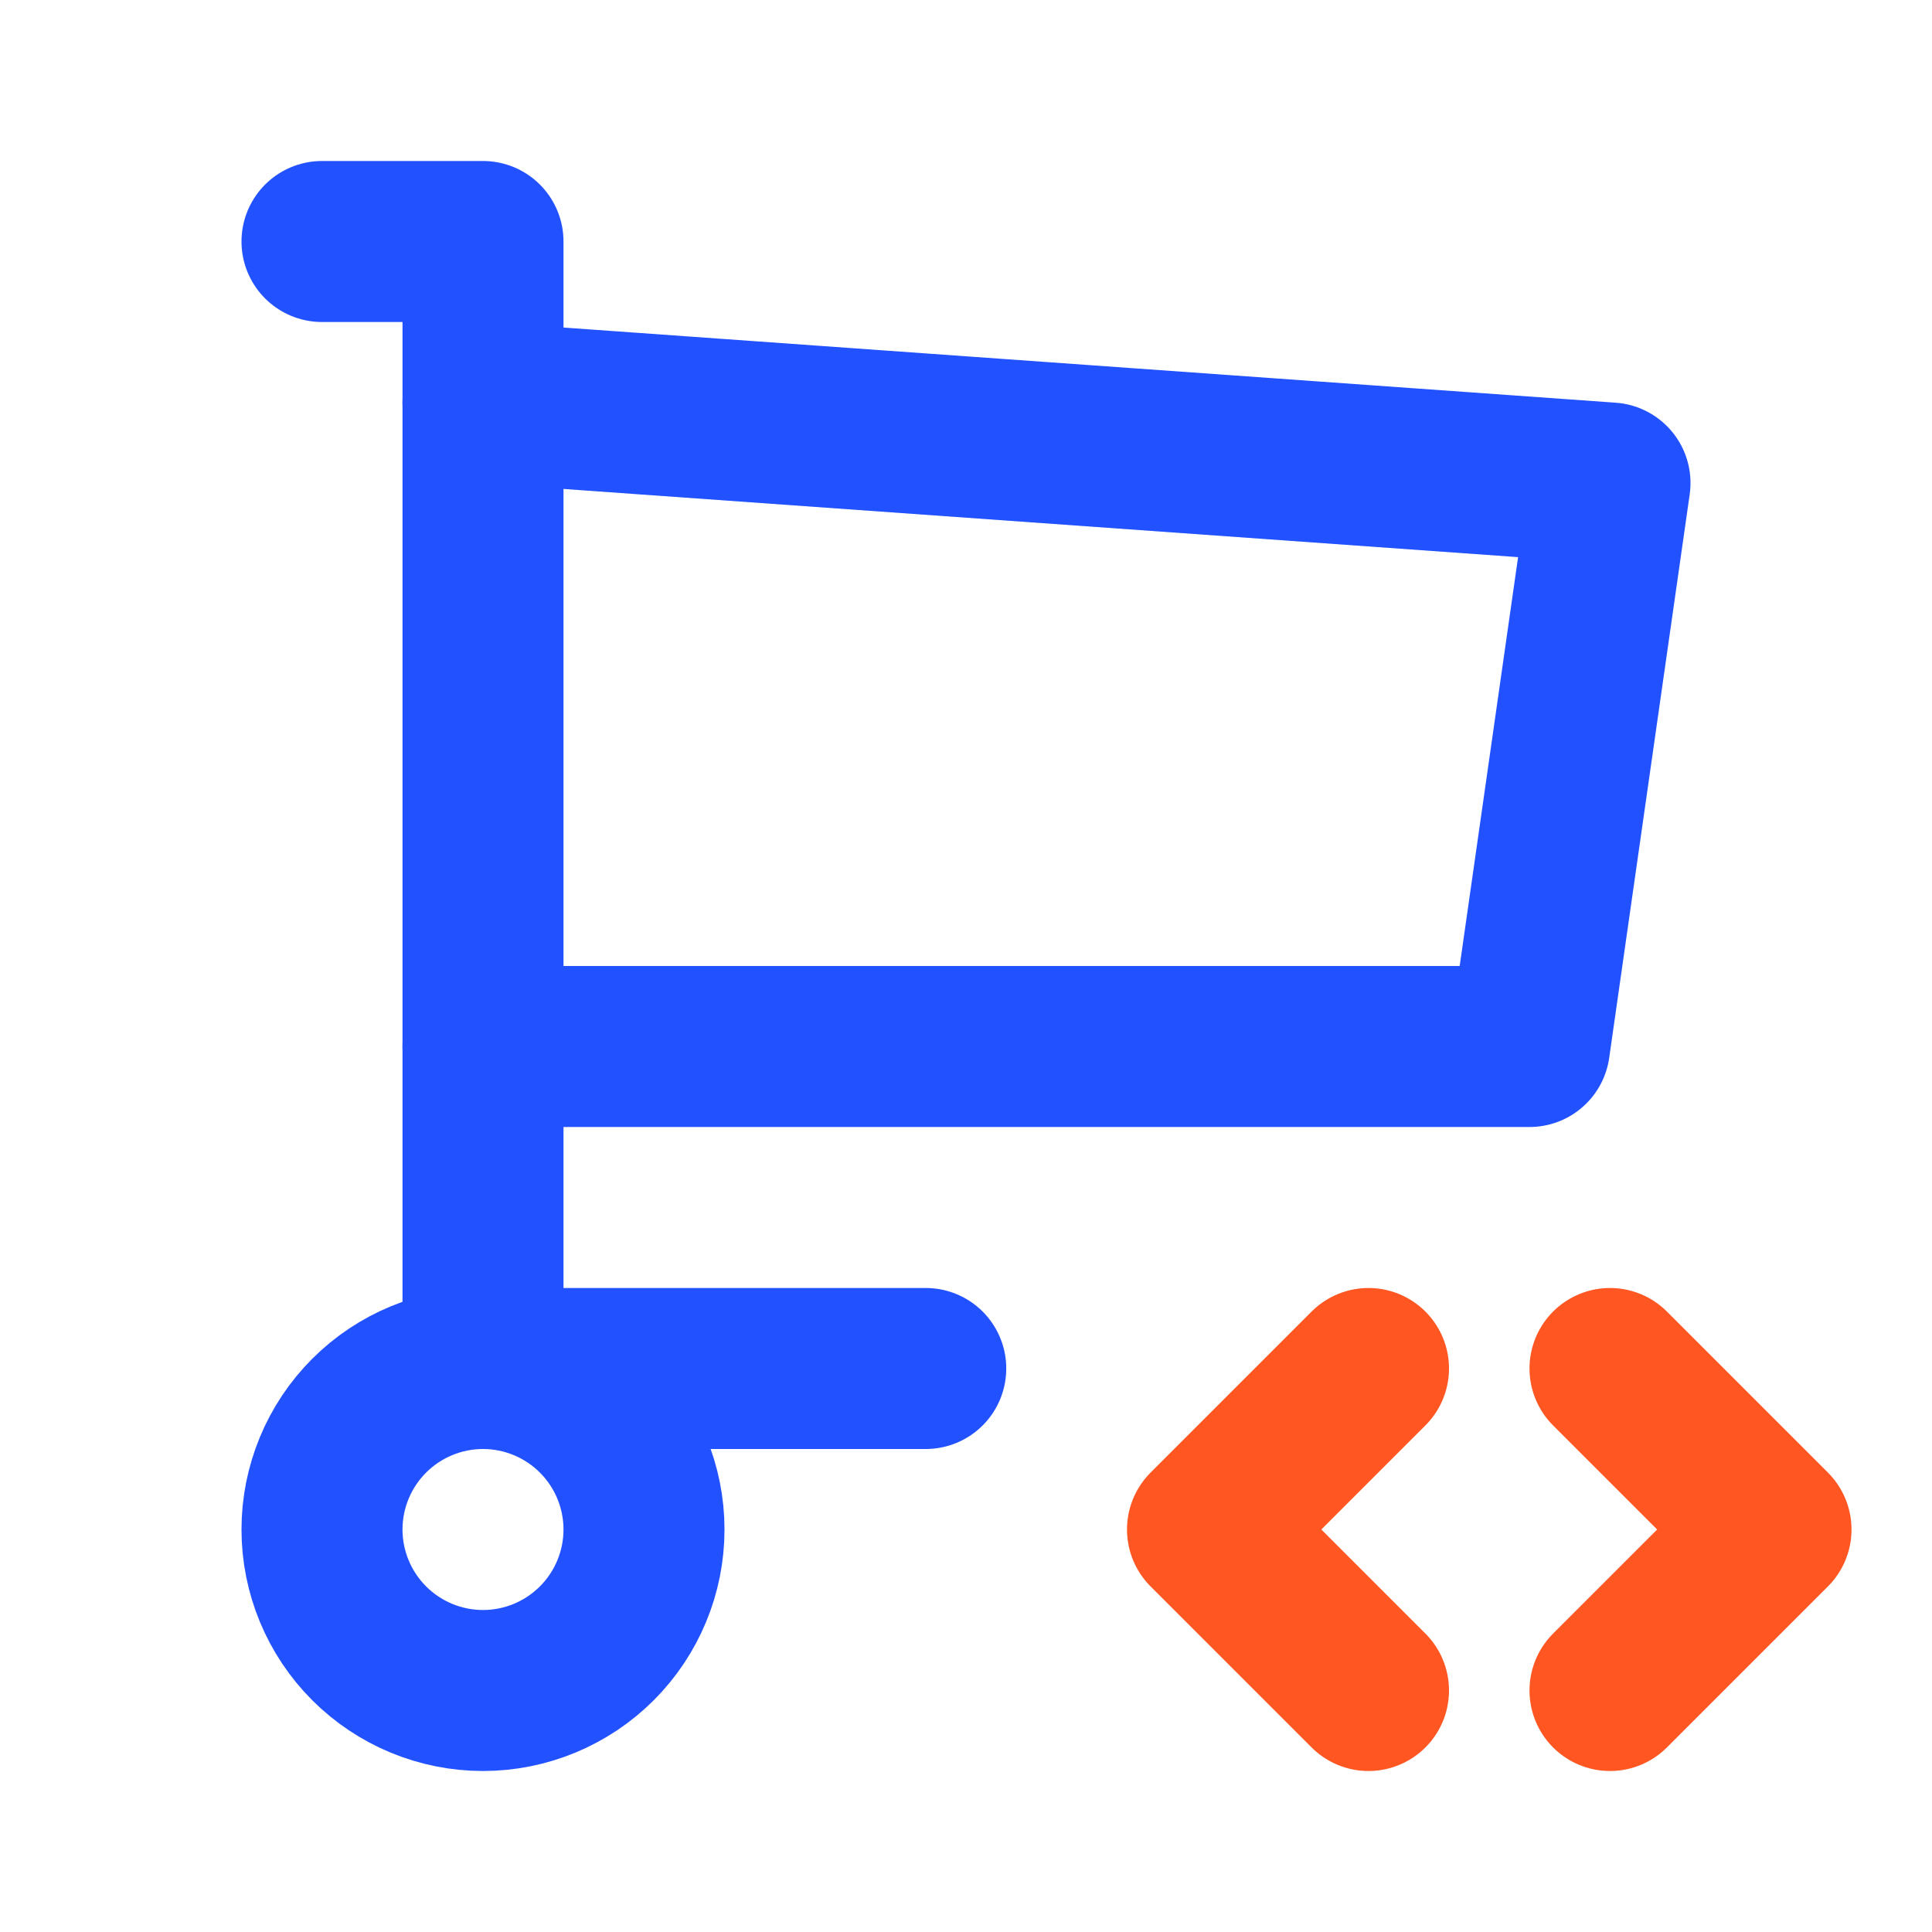 <?xml version="1.0" encoding="UTF-8"?> <svg xmlns="http://www.w3.org/2000/svg" width="24" height="24" viewBox="0 0 24 24" fill="none"><g id="Frame" clip-path="url(#clip0_4279_6029)"><path id="Vector" d="M4 19C4 19.53 4.211 20.039 4.586 20.414C4.961 20.789 5.47 21 6 21C6.53 21 7.039 20.789 7.414 20.414C7.789 20.039 8 19.53 8 19C8 18.47 7.789 17.961 7.414 17.586C7.039 17.211 6.53 17 6 17C5.47 17 4.961 17.211 4.586 17.586C4.211 17.961 4 18.47 4 19Z" stroke="#2252FF" stroke-width="2" stroke-linecap="round" stroke-linejoin="round"></path><path id="Vector_2" d="M11.5 17H6V3H4" stroke="#2252FF" stroke-width="2" stroke-linecap="round" stroke-linejoin="round"></path><path id="Vector_3" d="M6 5L20 6L19 13H6" stroke="#2252FF" stroke-width="2" stroke-linecap="round" stroke-linejoin="round"></path><path id="Vector_4" d="M20 21L22 19L20 17" stroke="#FF5622" stroke-width="2" stroke-linecap="round" stroke-linejoin="round"></path><path id="Vector_5" d="M17 17L15 19L17 21" stroke="#FF5622" stroke-width="2" stroke-linecap="round" stroke-linejoin="round"></path></g><defs><clipPath id="clip0_4279_6029"><rect width="24" height="24" fill="white"></rect></clipPath></defs></svg> 